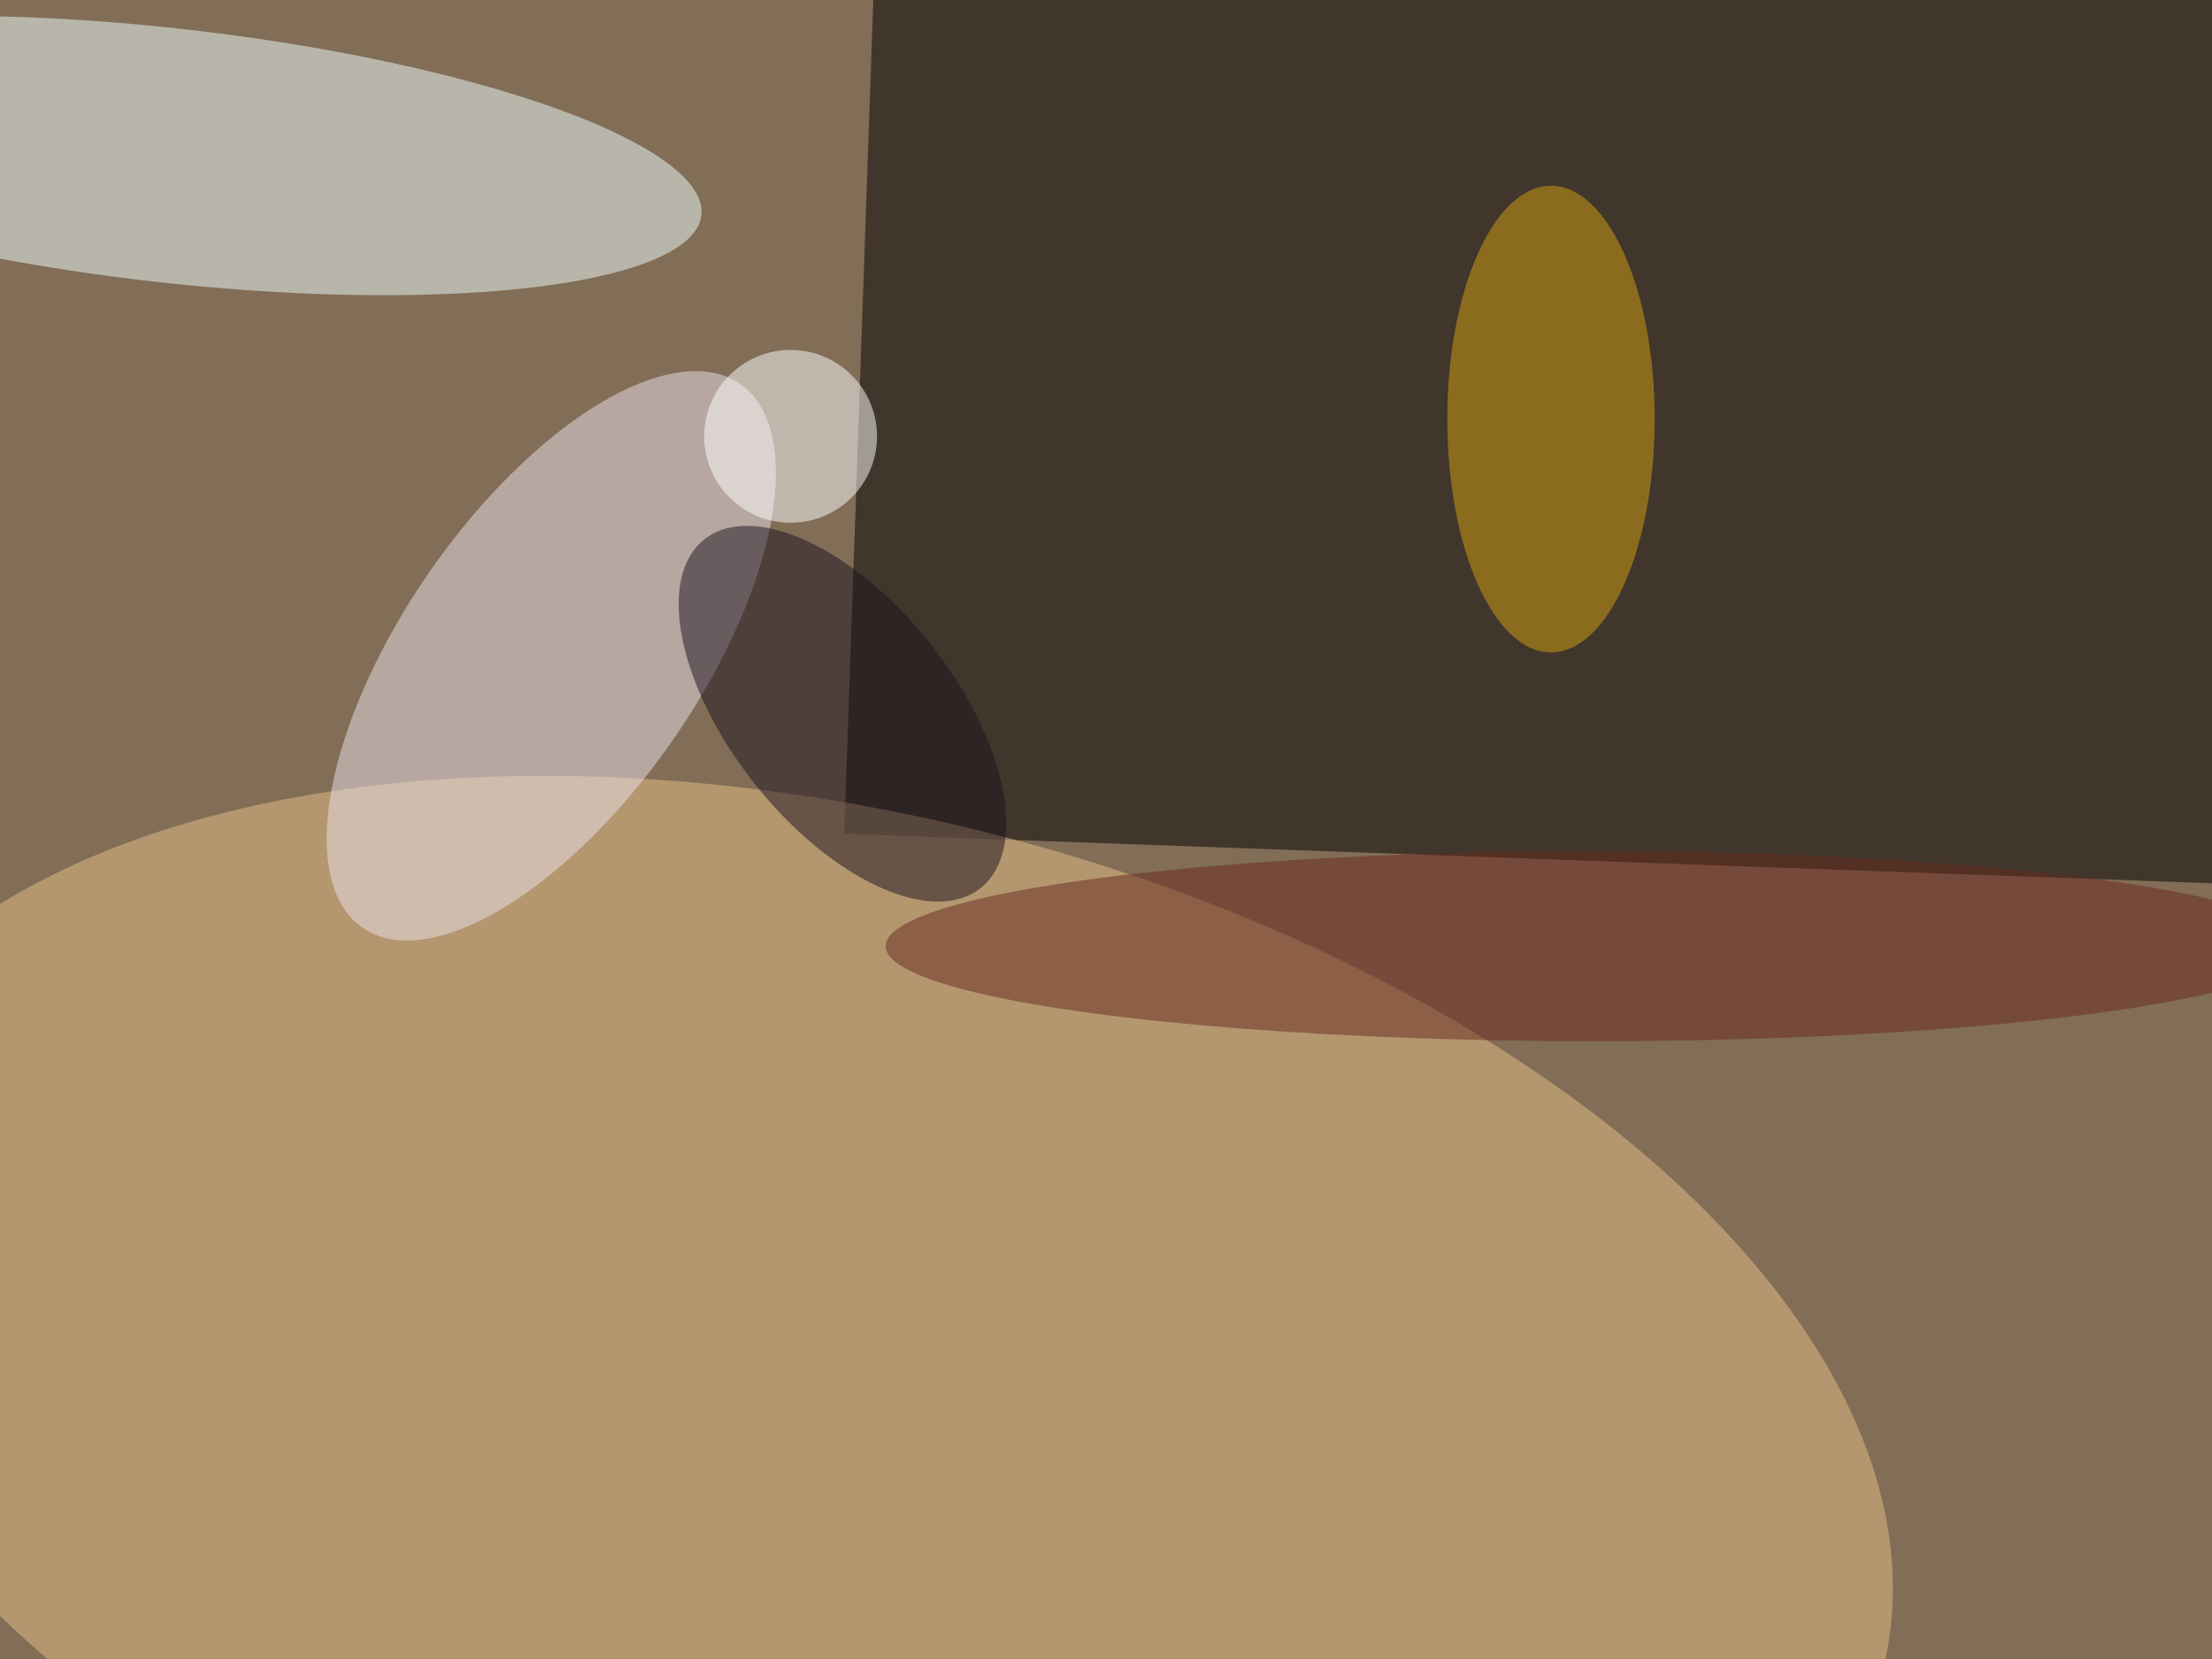 <svg xmlns="http://www.w3.org/2000/svg" viewBox="0 0 1024 768"><filter id="b"><feGaussianBlur stdDeviation="12" /></filter><path fill="#826d56" d="M0 0h1024v768H0z"/><g filter="url(#b)" transform="matrix(4 0 0 4 2 2)" fill-opacity=".5"><path fill="#010000" d="M97.2 96l3.7-105.9L266.8-4l-3.7 106z"/><ellipse fill="#e7c089" rx="1" ry="1" transform="matrix(119.988 30.559 -16.887 66.305 97.4 162.3)"/><ellipse fill="#eff" rx="1" ry="1" transform="matrix(-1.641 14.617 -61.474 -6.902 19.2 17.5)"/><ellipse fill="#ece3ec" rx="1" ry="1" transform="matrix(14.059 9.768 -21.862 31.466 63.3 75.4)"/><ellipse fill="#d7a313" cx="179" cy="48" rx="12" ry="27"/><ellipse fill="#1d131e" rx="1" ry="1" transform="matrix(-15.977 -20.186 10.194 -8.068 97 82.1)"/><ellipse fill="#69281f" cx="184" cy="109" rx="82" ry="11"/><ellipse fill="#fff" cx="91" cy="50" rx="10" ry="10"/></g></svg>